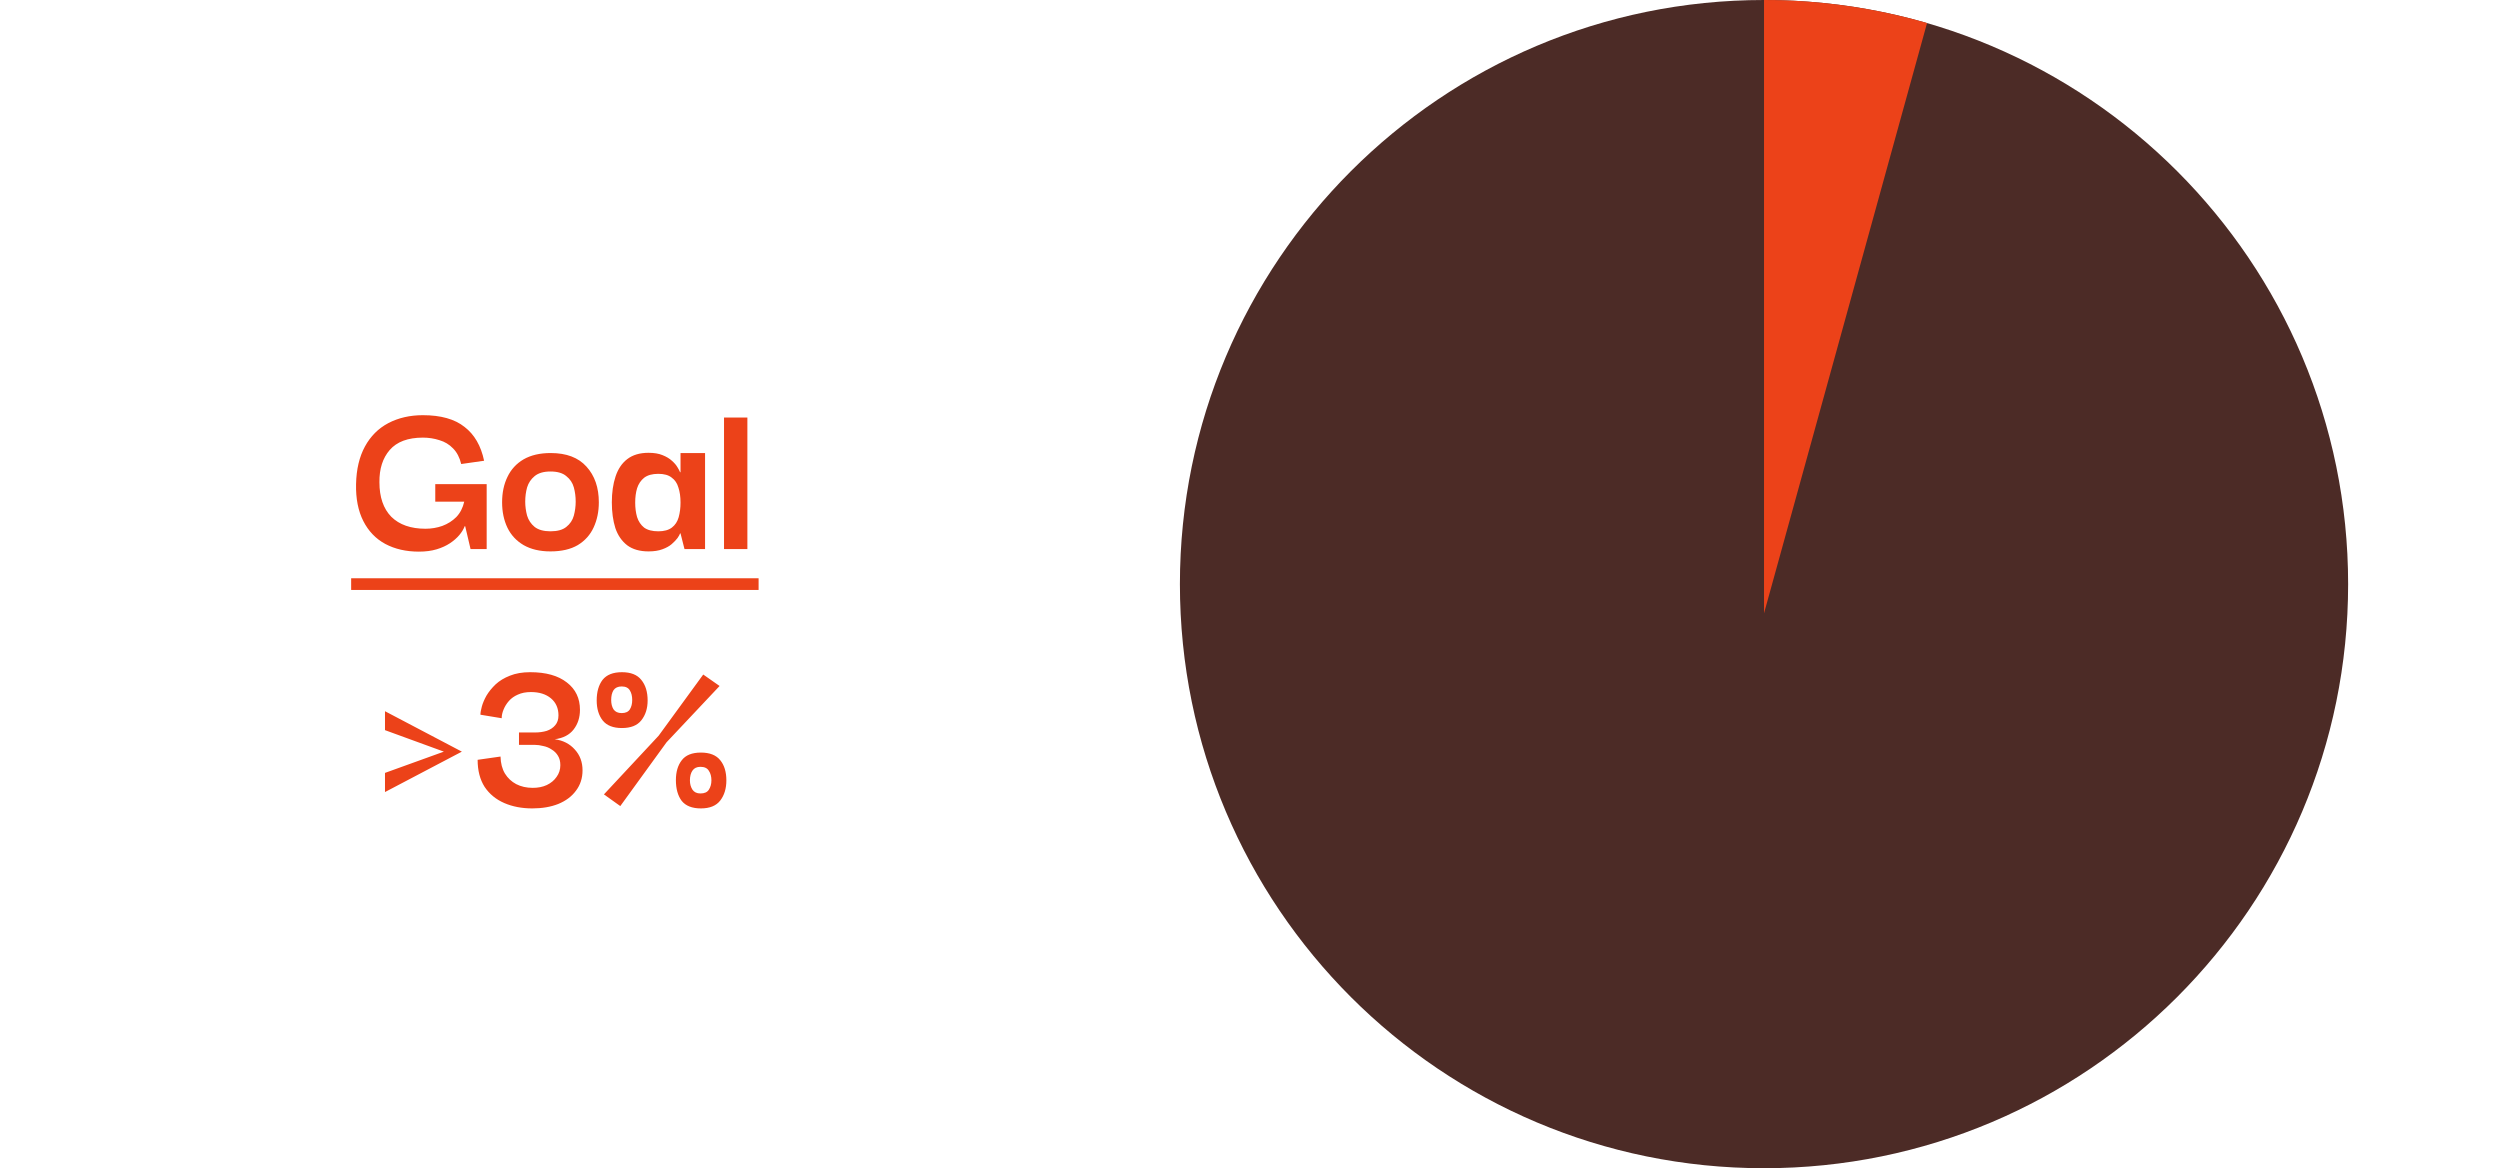 <svg width="214" height="100" class="mx-auto" viewBox="0 0 214 100" fill="none" xmlns="http://www.w3.org/2000/svg">
                                            <path d="M35.859 47.22C34.765 47.22 33.805 47 32.979 46.56C32.165 46.12 31.539 45.467 31.099 44.6C30.659 43.733 30.452 42.68 30.479 41.44C30.505 40.173 30.759 39.1 31.239 38.22C31.719 37.34 32.385 36.673 33.239 36.22C34.105 35.767 35.092 35.54 36.199 35.54C37.732 35.54 38.919 35.873 39.759 36.54C40.612 37.193 41.172 38.16 41.439 39.44L39.479 39.72C39.345 39.16 39.112 38.713 38.779 38.38C38.459 38.047 38.072 37.813 37.619 37.68C37.165 37.533 36.692 37.46 36.199 37.46C34.919 37.46 33.972 37.813 33.359 38.52C32.759 39.213 32.465 40.133 32.479 41.28C32.479 42.56 32.819 43.547 33.499 44.24C34.192 44.92 35.165 45.26 36.419 45.26C36.925 45.26 37.405 45.18 37.859 45.02C38.325 44.847 38.725 44.593 39.059 44.26C39.392 43.913 39.619 43.473 39.739 42.94H37.259V41.44H41.659V47H40.279L39.819 45.04H39.779C39.685 45.293 39.532 45.547 39.319 45.8C39.105 46.053 38.839 46.287 38.519 46.5C38.199 46.713 37.819 46.887 37.379 47.02C36.939 47.153 36.432 47.22 35.859 47.22ZM47.12 47.2C46.213 47.2 45.446 47.02 44.819 46.66C44.206 46.3 43.746 45.807 43.44 45.18C43.133 44.54 42.98 43.813 42.98 43C42.98 42.173 43.133 41.447 43.44 40.82C43.746 40.18 44.206 39.68 44.819 39.32C45.446 38.96 46.219 38.78 47.139 38.78C48.486 38.78 49.506 39.167 50.2 39.94C50.906 40.713 51.26 41.733 51.26 43C51.26 43.787 51.113 44.5 50.819 45.14C50.526 45.78 50.073 46.287 49.459 46.66C48.846 47.02 48.066 47.2 47.12 47.2ZM47.12 45.48C47.719 45.48 48.173 45.353 48.48 45.1C48.8 44.847 49.013 44.527 49.12 44.14C49.226 43.74 49.279 43.34 49.279 42.94C49.279 42.513 49.226 42.107 49.12 41.72C49.013 41.333 48.8 41.013 48.48 40.76C48.173 40.493 47.719 40.36 47.12 40.36C46.533 40.36 46.08 40.493 45.76 40.76C45.453 41.013 45.239 41.333 45.12 41.72C45.013 42.107 44.959 42.513 44.959 42.94C44.959 43.34 45.013 43.74 45.12 44.14C45.239 44.527 45.453 44.847 45.76 45.1C46.08 45.353 46.533 45.48 47.12 45.48ZM55.513 47.2C54.767 47.2 54.16 47.027 53.693 46.68C53.227 46.32 52.886 45.827 52.673 45.2C52.473 44.56 52.373 43.827 52.373 43C52.373 42.16 52.48 41.42 52.693 40.78C52.907 40.14 53.24 39.647 53.693 39.3C54.16 38.94 54.767 38.76 55.513 38.76C55.993 38.76 56.393 38.827 56.713 38.96C57.047 39.093 57.313 39.253 57.513 39.44C57.727 39.627 57.886 39.813 57.993 40C58.1 40.173 58.173 40.313 58.213 40.42H58.253V38.78H60.353V47H58.593L58.253 45.66H58.213C58.187 45.753 58.113 45.887 57.993 46.06C57.873 46.22 57.706 46.393 57.493 46.58C57.293 46.753 57.026 46.9 56.693 47.02C56.373 47.14 55.98 47.2 55.513 47.2ZM56.353 45.48C56.846 45.48 57.233 45.373 57.513 45.16C57.793 44.947 57.986 44.653 58.093 44.28C58.2 43.893 58.253 43.473 58.253 43.02C58.253 42.527 58.193 42.1 58.073 41.74C57.967 41.367 57.773 41.08 57.493 40.88C57.227 40.667 56.846 40.56 56.353 40.56C55.833 40.56 55.426 40.673 55.133 40.9C54.853 41.127 54.653 41.427 54.533 41.8C54.426 42.16 54.373 42.567 54.373 43.02C54.373 43.473 54.426 43.887 54.533 44.26C54.653 44.633 54.853 44.933 55.133 45.16C55.426 45.373 55.833 45.48 56.353 45.48ZM61.976 47V35.74H63.976V47H61.976ZM32.955 60.88L39.535 64.34L32.955 67.8V66.16L37.995 64.34L32.955 62.5V60.88ZM45.565 69.2C44.671 69.2 43.871 69.047 43.165 68.74C42.458 68.433 41.898 67.973 41.485 67.36C41.085 66.733 40.885 65.96 40.885 65.04L42.845 64.76C42.858 65.333 42.985 65.82 43.225 66.22C43.465 66.607 43.785 66.907 44.185 67.12C44.598 67.333 45.071 67.44 45.605 67.44C46.058 67.44 46.458 67.36 46.805 67.2C47.165 67.027 47.445 66.793 47.645 66.5C47.858 66.207 47.965 65.873 47.965 65.5C47.965 65.18 47.898 64.913 47.765 64.7C47.631 64.473 47.451 64.293 47.225 64.16C47.011 64.013 46.771 63.913 46.505 63.86C46.251 63.793 46.005 63.76 45.765 63.76H44.425V62.7H45.805C46.165 62.7 46.498 62.653 46.805 62.56C47.111 62.453 47.351 62.293 47.525 62.08C47.711 61.867 47.805 61.587 47.805 61.24C47.805 60.627 47.591 60.14 47.165 59.78C46.738 59.42 46.165 59.24 45.445 59.24C45.018 59.24 44.645 59.313 44.325 59.46C44.018 59.593 43.765 59.773 43.565 60C43.365 60.227 43.211 60.473 43.105 60.74C42.998 60.993 42.945 61.24 42.945 61.48L41.125 61.18C41.125 61.007 41.165 60.773 41.245 60.48C41.325 60.187 41.458 59.873 41.645 59.54C41.845 59.207 42.105 58.887 42.425 58.58C42.758 58.273 43.165 58.027 43.645 57.84C44.138 57.64 44.718 57.54 45.385 57.54C46.731 57.54 47.778 57.833 48.525 58.42C49.271 58.993 49.645 59.773 49.645 60.76C49.645 61.413 49.465 61.973 49.105 62.44C48.745 62.907 48.205 63.187 47.485 63.28C48.191 63.373 48.765 63.667 49.205 64.16C49.645 64.64 49.865 65.233 49.865 65.94C49.865 66.607 49.678 67.187 49.305 67.68C48.945 68.173 48.438 68.553 47.785 68.82C47.145 69.073 46.405 69.2 45.565 69.2ZM53.097 69L51.697 68L56.377 62.98L60.197 57.74L61.597 58.72L57.057 63.54L53.097 69ZM59.997 69.2C59.25 69.2 58.704 68.987 58.357 68.56C58.024 68.12 57.857 67.527 57.857 66.78C57.857 66.073 58.024 65.507 58.357 65.08C58.69 64.64 59.237 64.42 59.997 64.42C60.757 64.42 61.31 64.64 61.657 65.08C62.004 65.507 62.177 66.08 62.177 66.8C62.177 67.493 62.004 68.067 61.657 68.52C61.31 68.973 60.757 69.2 59.997 69.2ZM59.957 67.92C60.304 67.92 60.544 67.813 60.677 67.6C60.824 67.373 60.897 67.107 60.897 66.8C60.897 66.467 60.824 66.193 60.677 65.98C60.544 65.753 60.304 65.64 59.957 65.64C59.65 65.64 59.424 65.747 59.277 65.96C59.13 66.173 59.057 66.453 59.057 66.8C59.057 67.107 59.13 67.373 59.277 67.6C59.424 67.813 59.65 67.92 59.957 67.92ZM53.237 62.32C52.49 62.32 51.944 62.107 51.597 61.68C51.25 61.24 51.077 60.667 51.077 59.96C51.077 59.227 51.244 58.64 51.577 58.2C51.924 57.76 52.477 57.54 53.237 57.54C53.997 57.54 54.55 57.76 54.897 58.2C55.257 58.64 55.437 59.227 55.437 59.96C55.437 60.64 55.257 61.207 54.897 61.66C54.55 62.1 53.997 62.32 53.237 62.32ZM53.217 61.04C53.55 61.04 53.784 60.933 53.917 60.72C54.05 60.507 54.117 60.24 54.117 59.92C54.117 59.587 54.05 59.313 53.917 59.1C53.784 58.873 53.55 58.76 53.217 58.76C52.897 58.76 52.664 58.867 52.517 59.08C52.384 59.293 52.317 59.573 52.317 59.92C52.317 60.24 52.384 60.507 52.517 60.72C52.664 60.933 52.897 61.04 53.217 61.04Z" fill="#EC4219"/>
                                            <path d="M30.059 49.5H64.936V50.5H30.059V49.5Z" fill="#EC4219"/>
                                            <path d="M151 100C178.614 100 201 77.614 201 50C201 22.386 178.614 0 151 0C123.386 0 101 22.386 101 50C101 77.614 123.386 100 151 100Z" fill="#4C2B26"/>
                                            <path fill-rule="evenodd" clip-rule="evenodd" d="M151 0V52.5L164.955 1.973C160.526 0.689 155.843 0 151 0Z" fill="#EC4219"/>
                                            </svg>